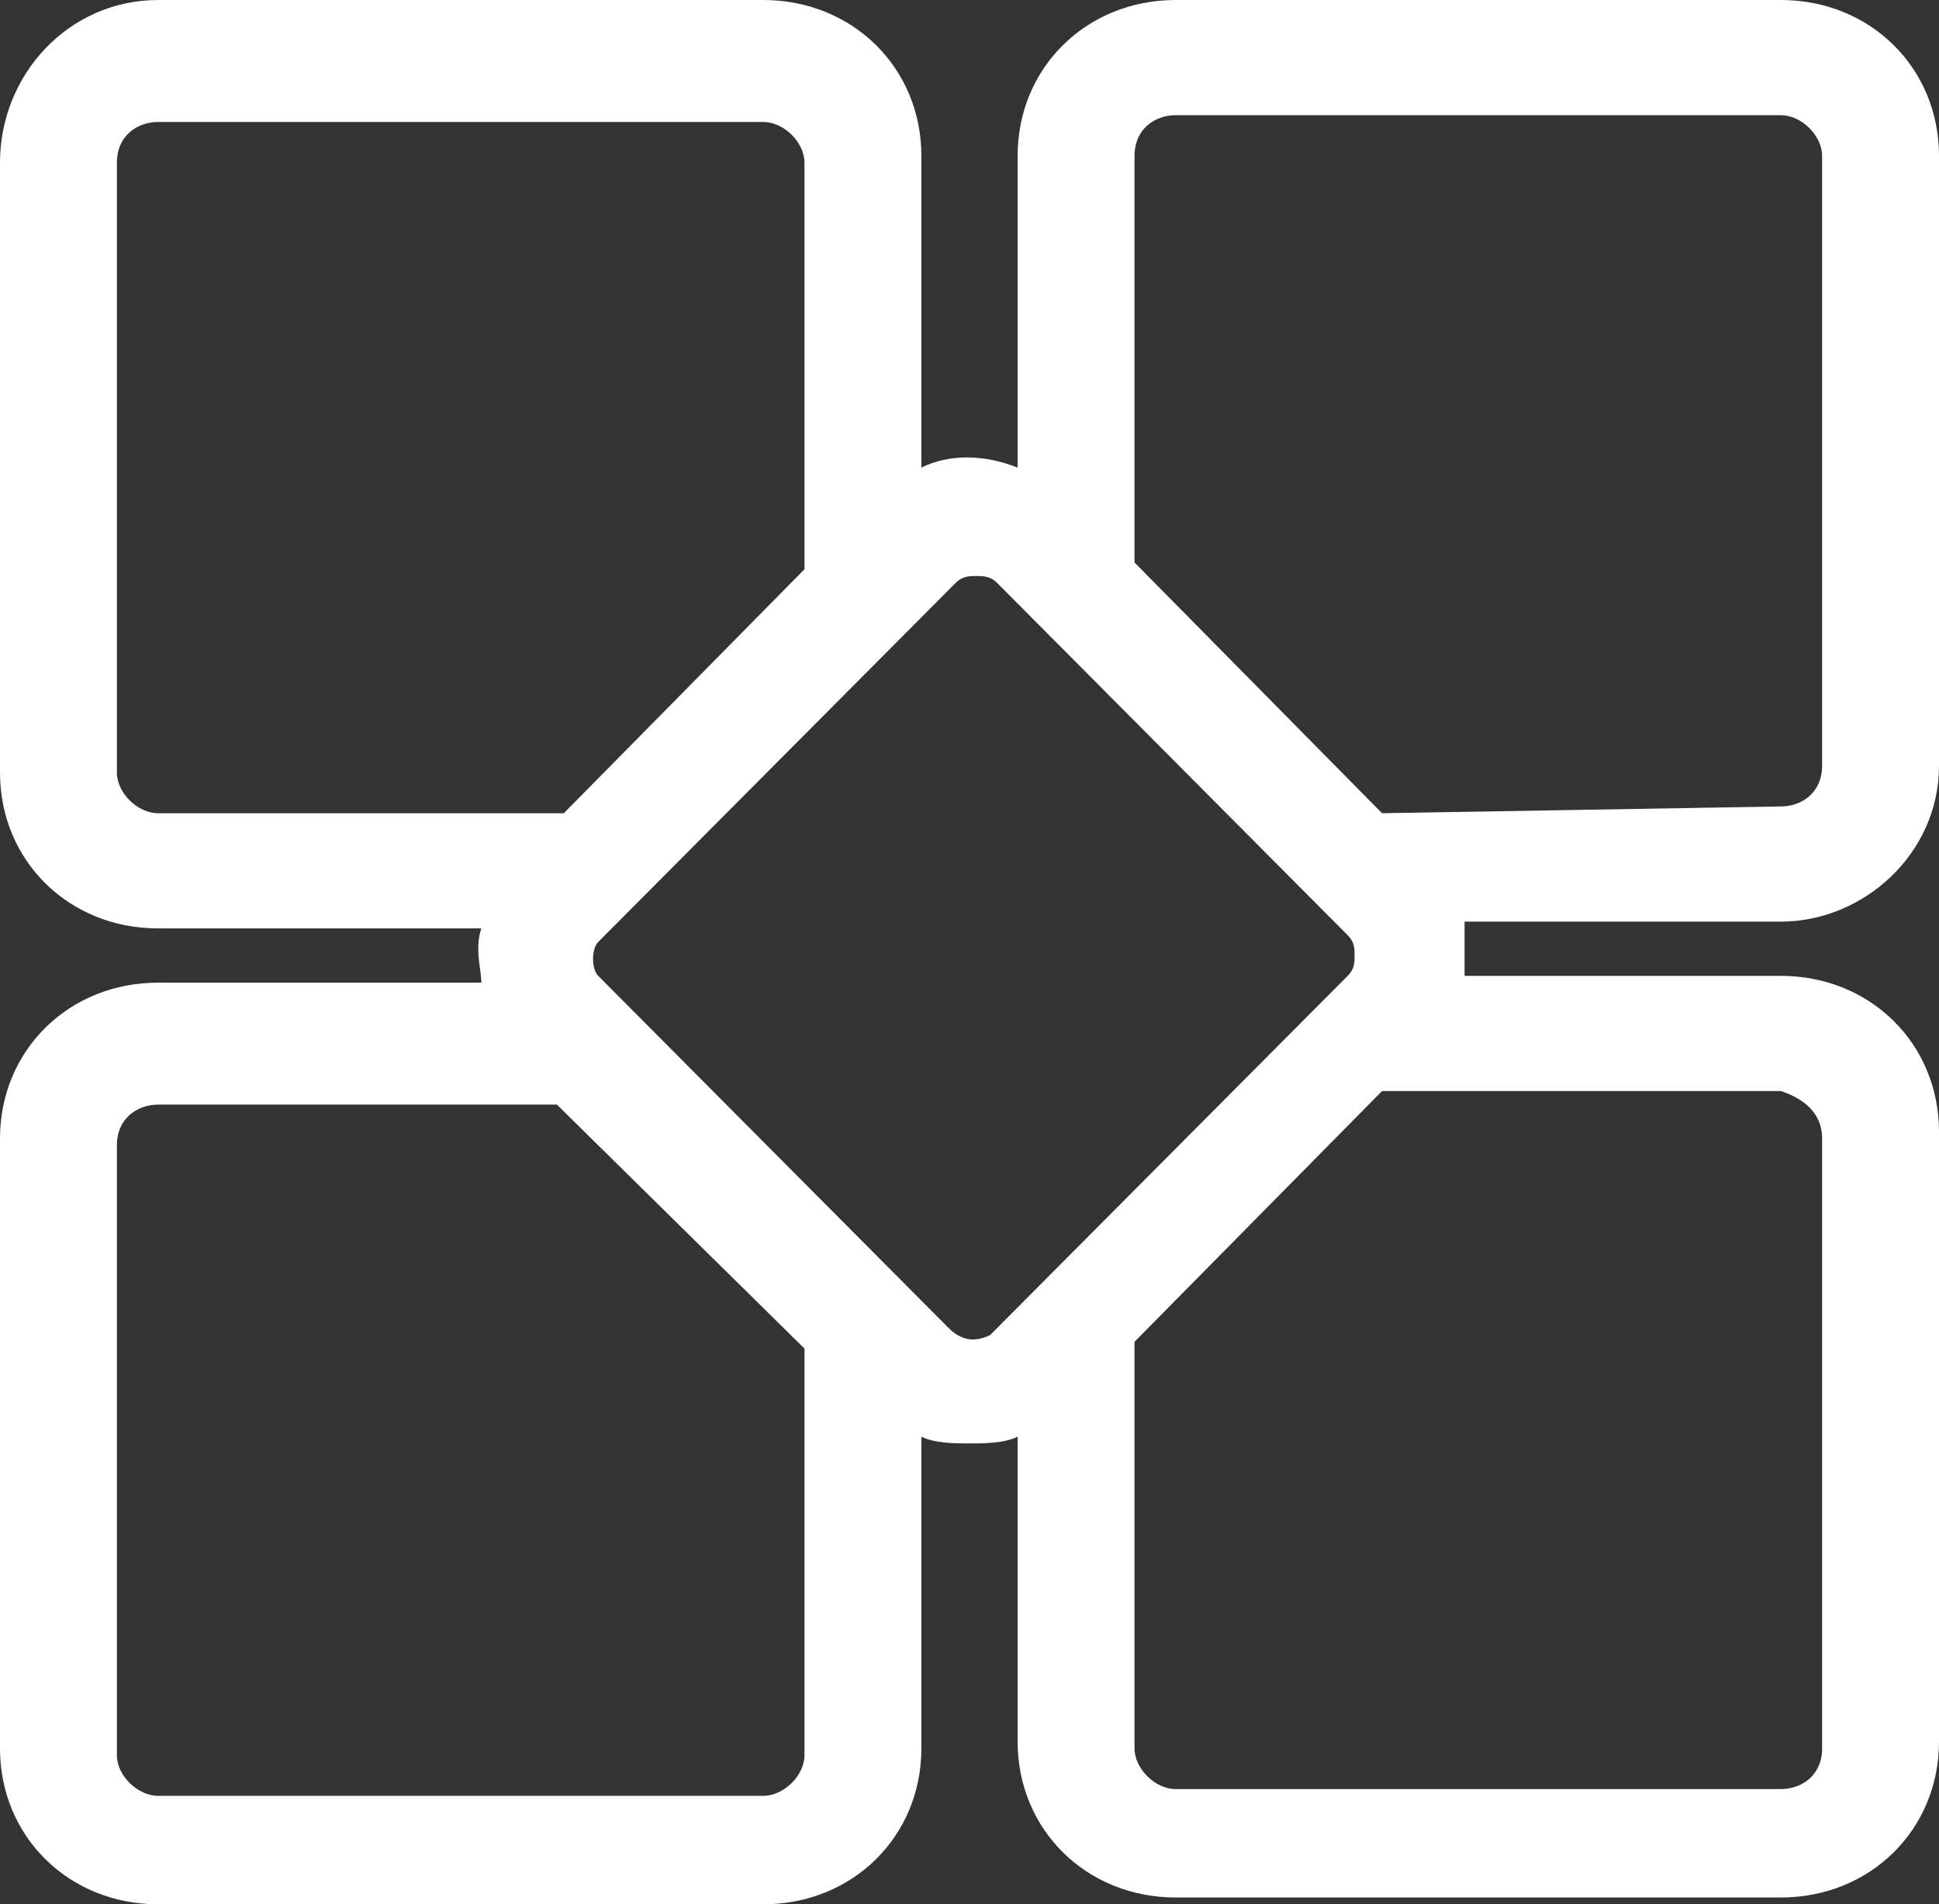 <svg width="56" height="55" viewBox="0 0 56 55" fill="none" xmlns="http://www.w3.org/2000/svg">
<rect x="0" y="0" width="56" height="55" fill="#333333" stroke="none"/>
<path d="M56 22.117V4.502C56 1.957 54.014 0 51.433 0H33.957C31.376 0 29.39 1.957 29.39 4.502V13.505C28.397 13.114 27.404 13.114 26.61 13.505V4.502C26.61 1.957 24.624 0 22.043 0L4.567 0C1.986 0 0 2.153 0 4.698V22.313C0 24.858 1.986 26.815 4.567 26.815H13.901C13.702 27.402 13.901 27.989 13.901 28.381H4.567C1.986 28.381 0 30.338 0 32.883V50.498C0 53.043 1.986 55 4.567 55H22.043C24.624 55 26.61 53.043 26.61 50.498V41.495C27.007 41.69 27.603 41.69 28 41.69C28.397 41.69 28.993 41.69 29.39 41.495V50.303C29.39 52.847 31.376 54.804 33.957 54.804H51.433C54.014 54.804 56 52.847 56 50.303V32.687C56 30.142 54.014 28.185 51.433 28.185H42.298C42.298 27.989 42.298 27.598 42.298 27.402C42.298 27.206 42.298 26.815 42.298 26.619H51.433C53.816 26.619 56 24.662 56 22.117ZM4.567 23.488C3.972 23.488 3.376 22.9 3.376 22.313V4.698C3.376 3.915 3.972 3.523 4.567 3.523H22.043C22.638 3.523 23.234 4.11 23.234 4.698V16.441L16.284 23.488H4.567ZM22.043 51.868H4.567C3.972 51.868 3.376 51.281 3.376 50.694V33.078C3.376 32.295 3.972 31.904 4.567 31.904H16.085L23.234 38.95V50.694C23.234 51.281 22.638 51.868 22.043 51.868ZM27.404 38.363L17.277 28.185C17.078 27.989 17.078 27.402 17.277 27.206L27.603 16.833C27.801 16.637 28 16.637 28.199 16.637C28.397 16.637 28.596 16.637 28.794 16.833L38.922 27.011C39.121 27.206 39.121 27.402 39.121 27.598C39.121 27.794 39.121 27.989 38.922 28.185L28.596 38.559C28.199 38.754 27.801 38.754 27.404 38.363ZM52.624 32.883V50.498C52.624 51.281 52.028 51.673 51.433 51.673H33.957C33.362 51.673 32.766 51.085 32.766 50.498V38.754L39.915 31.512H51.433C52.028 31.708 52.624 32.1 52.624 32.883ZM39.915 23.488L32.766 16.246V4.502C32.766 3.719 33.362 3.327 33.957 3.327H51.433C52.028 3.327 52.624 3.915 52.624 4.502V22.117C52.624 22.9 52.028 23.292 51.433 23.292L39.915 23.488Z" fill="white"/>
</svg>
